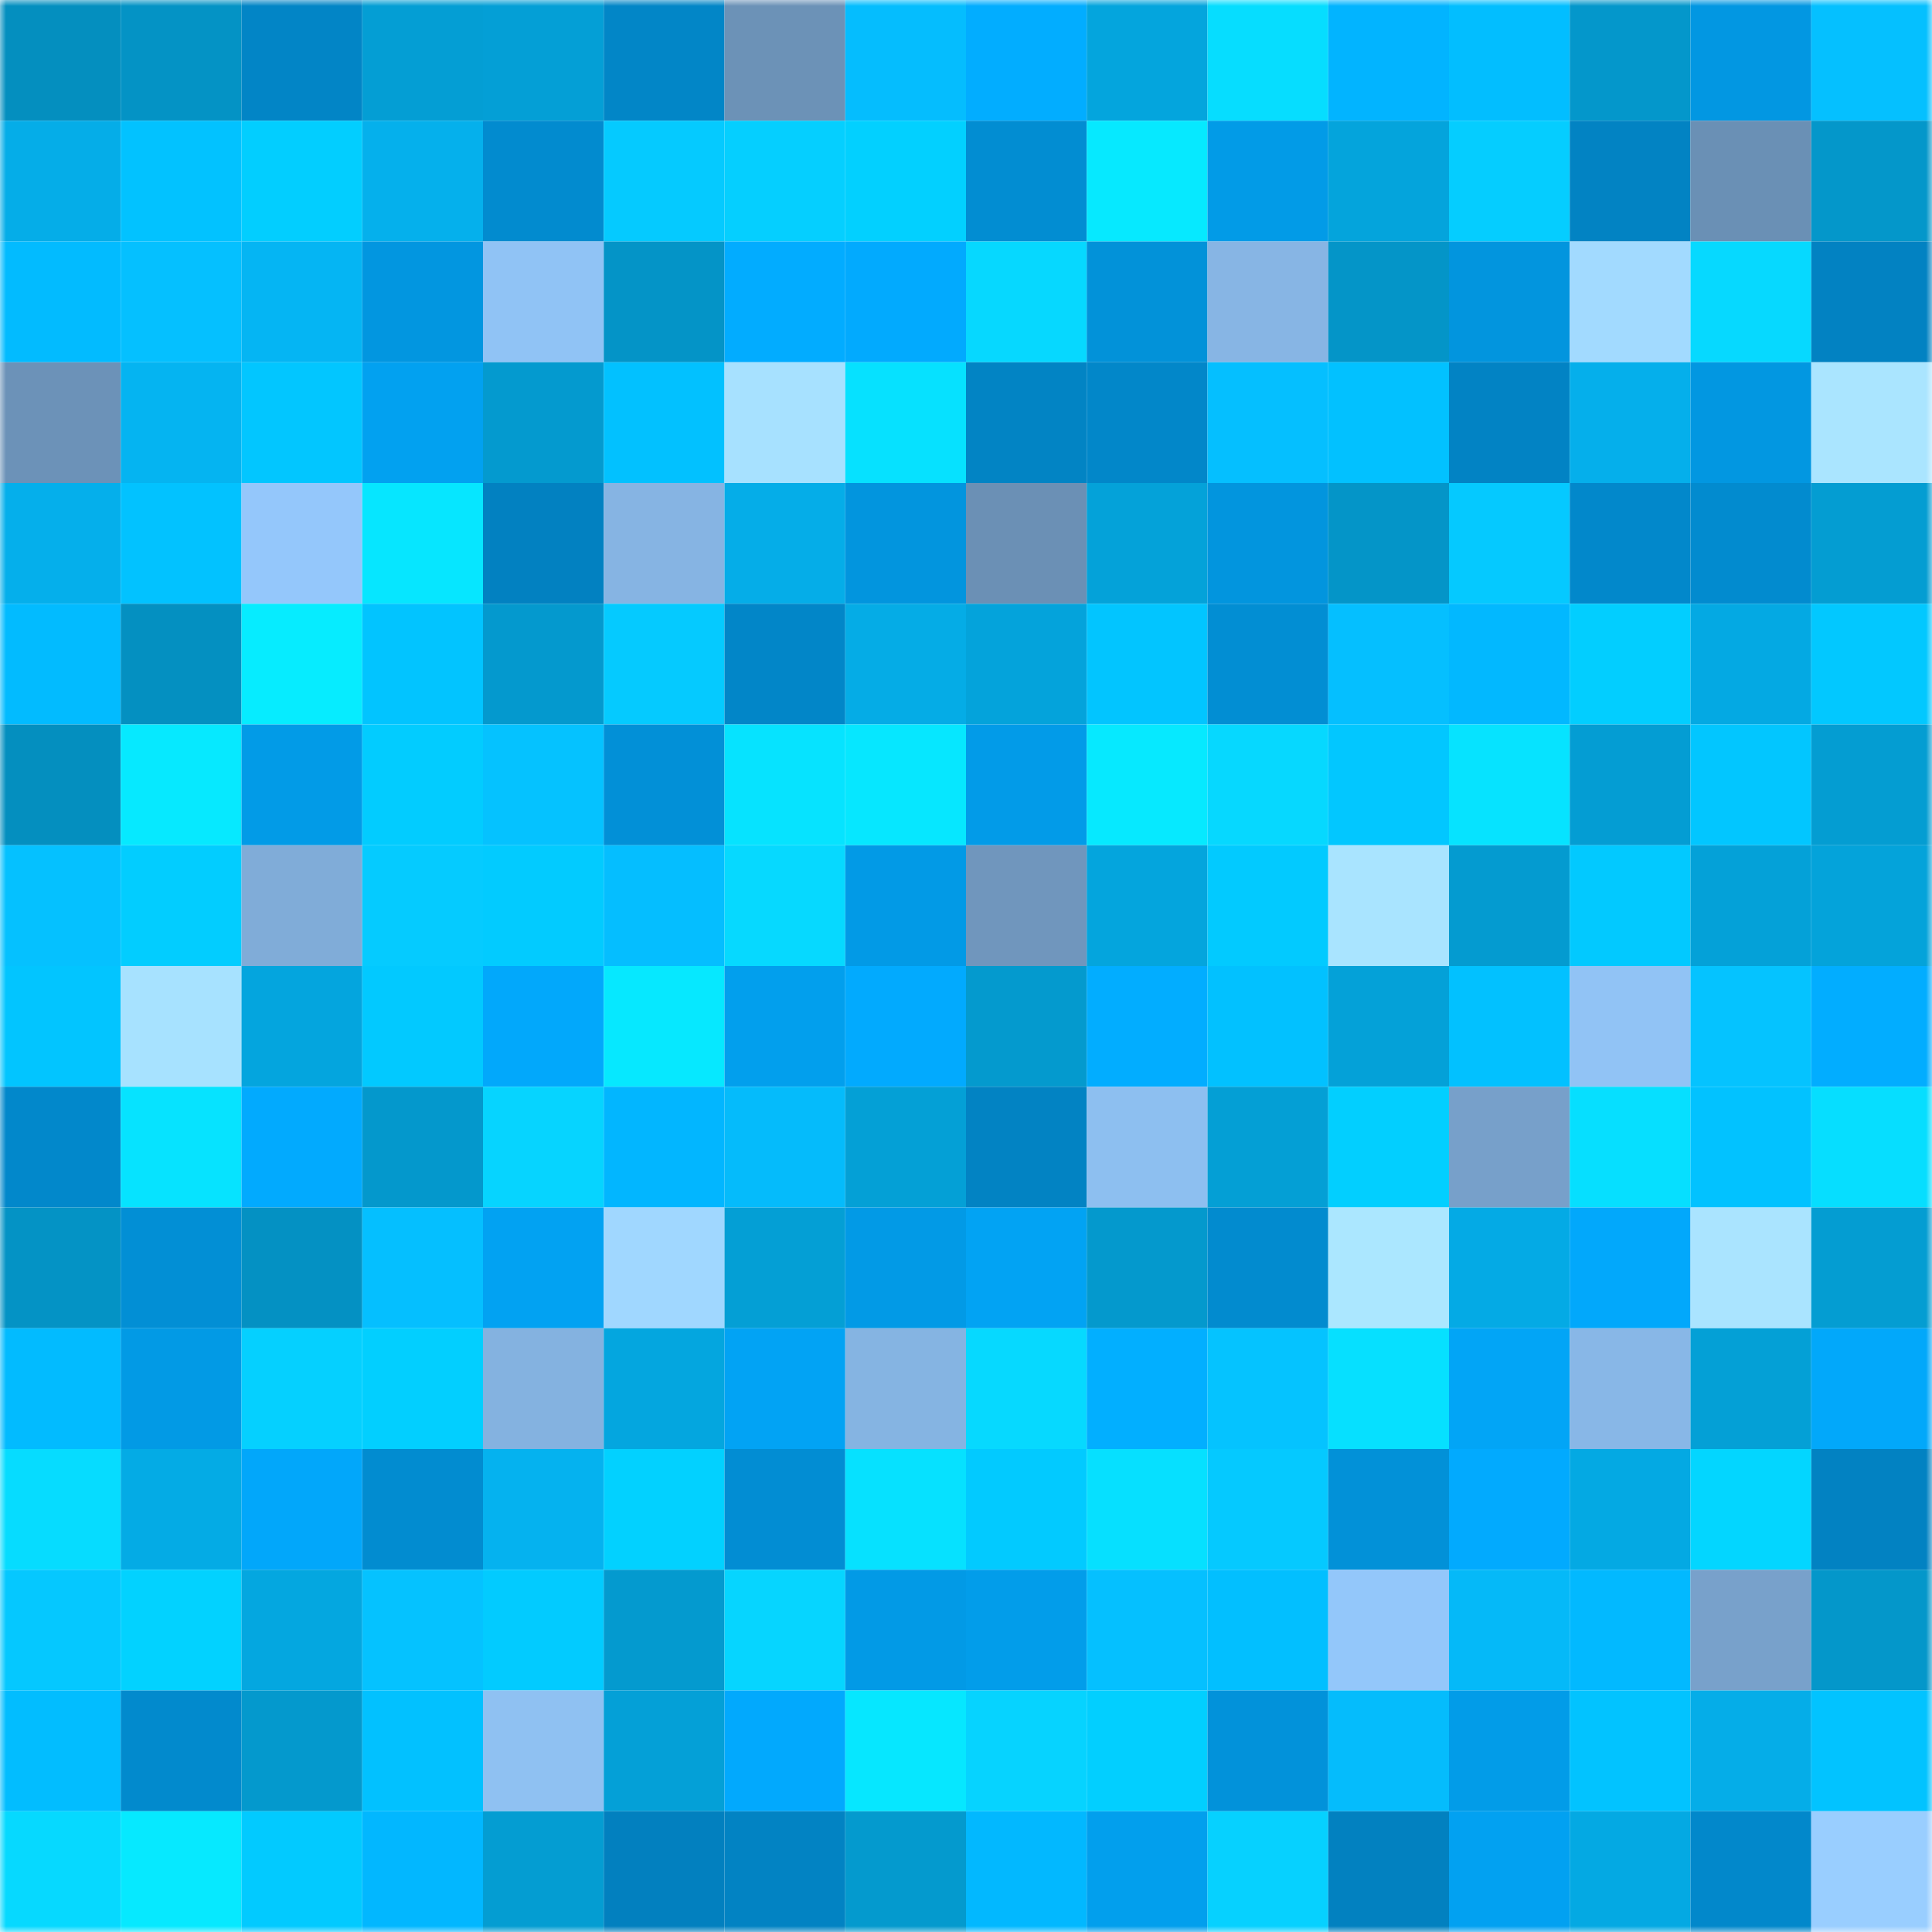 <svg viewBox="0 0 160 160" fill="none" role="img" xmlns="http://www.w3.org/2000/svg" width="240" height="240" name="ens%2Czelvorn.eth"><mask id="1190477023" mask-type="alpha" maskUnits="userSpaceOnUse" x="0" y="0" width="160" height="160"><rect width="160" height="160" fill="#FFFFFF"></rect></mask><g mask="url(#1190477023)"><rect x="0" y="0" width="10" height="10" fill="#048fbf"></rect><rect x="10" y="0" width="10" height="10" fill="#0493c5"></rect><rect x="20" y="0" width="10" height="10" fill="#0285c6"></rect><rect x="30" y="0" width="10" height="10" fill="#049ed4"></rect><rect x="40" y="0" width="10" height="10" fill="#049fd6"></rect><rect x="50" y="0" width="10" height="10" fill="#0286c7"></rect><rect x="60" y="0" width="10" height="10" fill="#6c92b7"></rect><rect x="70" y="0" width="10" height="10" fill="#05bdfe"></rect><rect x="80" y="0" width="10" height="10" fill="#02adff"></rect><rect x="90" y="0" width="10" height="10" fill="#04a5dd"></rect><rect x="100" y="0" width="10" height="10" fill="#06ddff"></rect><rect x="110" y="0" width="10" height="10" fill="#02b4ff"></rect><rect x="120" y="0" width="10" height="10" fill="#02beff"></rect><rect x="130" y="0" width="10" height="10" fill="#0497cb"></rect><rect x="140" y="0" width="10" height="10" fill="#0297e2"></rect><rect x="150" y="0" width="10" height="10" fill="#05c0ff"></rect><rect x="0" y="10" width="10" height="10" fill="#05ade8"></rect><rect x="10" y="10" width="10" height="10" fill="#02c2ff"></rect><rect x="20" y="10" width="10" height="10" fill="#02ceff"></rect><rect x="30" y="10" width="10" height="10" fill="#05b0ec"></rect><rect x="40" y="10" width="10" height="10" fill="#028bcf"></rect><rect x="50" y="10" width="10" height="10" fill="#05caff"></rect><rect x="60" y="10" width="10" height="10" fill="#05cfff"></rect><rect x="70" y="10" width="10" height="10" fill="#02d0ff"></rect><rect x="80" y="10" width="10" height="10" fill="#028dd2"></rect><rect x="90" y="10" width="10" height="10" fill="#06e9ff"></rect><rect x="100" y="10" width="10" height="10" fill="#029be7"></rect><rect x="110" y="10" width="10" height="10" fill="#04a4dc"></rect><rect x="120" y="10" width="10" height="10" fill="#05cdff"></rect><rect x="130" y="10" width="10" height="10" fill="#0283c3"></rect><rect x="140" y="10" width="10" height="10" fill="#6a90b5"></rect><rect x="150" y="10" width="10" height="10" fill="#0497ca"></rect><rect x="0" y="20" width="10" height="10" fill="#02bbff"></rect><rect x="10" y="20" width="10" height="10" fill="#05c0ff"></rect><rect x="20" y="20" width="10" height="10" fill="#05b5f3"></rect><rect x="30" y="20" width="10" height="10" fill="#0296e0"></rect><rect x="40" y="20" width="10" height="10" fill="#90c3f5"></rect><rect x="50" y="20" width="10" height="10" fill="#0494c7"></rect><rect x="60" y="20" width="10" height="10" fill="#02acff"></rect><rect x="70" y="20" width="10" height="10" fill="#02aafe"></rect><rect x="80" y="20" width="10" height="10" fill="#06d8ff"></rect><rect x="90" y="20" width="10" height="10" fill="#0292d9"></rect><rect x="100" y="20" width="10" height="10" fill="#87b5e4"></rect><rect x="110" y="20" width="10" height="10" fill="#0495c8"></rect><rect x="120" y="20" width="10" height="10" fill="#0295de"></rect><rect x="130" y="20" width="10" height="10" fill="#a2daff"></rect><rect x="140" y="20" width="10" height="10" fill="#06d9ff"></rect><rect x="150" y="20" width="10" height="10" fill="#0282c2"></rect><rect x="0" y="30" width="10" height="10" fill="#6c92b8"></rect><rect x="10" y="30" width="10" height="10" fill="#05b4f1"></rect><rect x="20" y="30" width="10" height="10" fill="#02c6ff"></rect><rect x="30" y="30" width="10" height="10" fill="#02a1f0"></rect><rect x="40" y="30" width="10" height="10" fill="#049acf"></rect><rect x="50" y="30" width="10" height="10" fill="#02c1ff"></rect><rect x="60" y="30" width="10" height="10" fill="#a7e1ff"></rect><rect x="70" y="30" width="10" height="10" fill="#06e1ff"></rect><rect x="80" y="30" width="10" height="10" fill="#0284c4"></rect><rect x="90" y="30" width="10" height="10" fill="#0287c9"></rect><rect x="100" y="30" width="10" height="10" fill="#05bfff"></rect><rect x="110" y="30" width="10" height="10" fill="#02c1ff"></rect><rect x="120" y="30" width="10" height="10" fill="#0283c4"></rect><rect x="130" y="30" width="10" height="10" fill="#05afeb"></rect><rect x="140" y="30" width="10" height="10" fill="#0297e1"></rect><rect x="150" y="30" width="10" height="10" fill="#aae5ff"></rect><rect x="0" y="40" width="10" height="10" fill="#05afeb"></rect><rect x="10" y="40" width="10" height="10" fill="#02c2ff"></rect><rect x="20" y="40" width="10" height="10" fill="#94c7fb"></rect><rect x="30" y="40" width="10" height="10" fill="#06e6ff"></rect><rect x="40" y="40" width="10" height="10" fill="#0281c1"></rect><rect x="50" y="40" width="10" height="10" fill="#86b4e3"></rect><rect x="60" y="40" width="10" height="10" fill="#05ade8"></rect><rect x="70" y="40" width="10" height="10" fill="#0295de"></rect><rect x="80" y="40" width="10" height="10" fill="#6b90b5"></rect><rect x="90" y="40" width="10" height="10" fill="#04a2d9"></rect><rect x="100" y="40" width="10" height="10" fill="#0295de"></rect><rect x="110" y="40" width="10" height="10" fill="#0495c8"></rect><rect x="120" y="40" width="10" height="10" fill="#05c9ff"></rect><rect x="130" y="40" width="10" height="10" fill="#0288cb"></rect><rect x="140" y="40" width="10" height="10" fill="#028bcf"></rect><rect x="150" y="40" width="10" height="10" fill="#049dd2"></rect><rect x="0" y="50" width="10" height="10" fill="#02bbff"></rect><rect x="10" y="50" width="10" height="10" fill="#0490c1"></rect><rect x="20" y="50" width="10" height="10" fill="#06ecff"></rect><rect x="30" y="50" width="10" height="10" fill="#02c4ff"></rect><rect x="40" y="50" width="10" height="10" fill="#0499ce"></rect><rect x="50" y="50" width="10" height="10" fill="#05caff"></rect><rect x="60" y="50" width="10" height="10" fill="#0286c8"></rect><rect x="70" y="50" width="10" height="10" fill="#05ace6"></rect><rect x="80" y="50" width="10" height="10" fill="#04a3db"></rect><rect x="90" y="50" width="10" height="10" fill="#02c5ff"></rect><rect x="100" y="50" width="10" height="10" fill="#028ed3"></rect><rect x="110" y="50" width="10" height="10" fill="#05bfff"></rect><rect x="120" y="50" width="10" height="10" fill="#02b8ff"></rect><rect x="130" y="50" width="10" height="10" fill="#02ceff"></rect><rect x="140" y="50" width="10" height="10" fill="#04a9e3"></rect><rect x="150" y="50" width="10" height="10" fill="#02c8ff"></rect><rect x="0" y="60" width="10" height="10" fill="#048fbf"></rect><rect x="10" y="60" width="10" height="10" fill="#06e9ff"></rect><rect x="20" y="60" width="10" height="10" fill="#029be7"></rect><rect x="30" y="60" width="10" height="10" fill="#02ccff"></rect><rect x="40" y="60" width="10" height="10" fill="#05c2ff"></rect><rect x="50" y="60" width="10" height="10" fill="#0290d7"></rect><rect x="60" y="60" width="10" height="10" fill="#06e3ff"></rect><rect x="70" y="60" width="10" height="10" fill="#06e7ff"></rect><rect x="80" y="60" width="10" height="10" fill="#029be8"></rect><rect x="90" y="60" width="10" height="10" fill="#06e9ff"></rect><rect x="100" y="60" width="10" height="10" fill="#06d8ff"></rect><rect x="110" y="60" width="10" height="10" fill="#02c7ff"></rect><rect x="120" y="60" width="10" height="10" fill="#06e3ff"></rect><rect x="130" y="60" width="10" height="10" fill="#049dd3"></rect><rect x="140" y="60" width="10" height="10" fill="#02c6ff"></rect><rect x="150" y="60" width="10" height="10" fill="#049dd2"></rect><rect x="0" y="70" width="10" height="10" fill="#05c1ff"></rect><rect x="10" y="70" width="10" height="10" fill="#02cdff"></rect><rect x="20" y="70" width="10" height="10" fill="#80acd8"></rect><rect x="30" y="70" width="10" height="10" fill="#05cbff"></rect><rect x="40" y="70" width="10" height="10" fill="#02cbff"></rect><rect x="50" y="70" width="10" height="10" fill="#05beff"></rect><rect x="60" y="70" width="10" height="10" fill="#06d9ff"></rect><rect x="70" y="70" width="10" height="10" fill="#029ae6"></rect><rect x="80" y="70" width="10" height="10" fill="#7096bd"></rect><rect x="90" y="70" width="10" height="10" fill="#04a5dd"></rect><rect x="100" y="70" width="10" height="10" fill="#02caff"></rect><rect x="110" y="70" width="10" height="10" fill="#a9e4ff"></rect><rect x="120" y="70" width="10" height="10" fill="#049bd0"></rect><rect x="130" y="70" width="10" height="10" fill="#02c9ff"></rect><rect x="140" y="70" width="10" height="10" fill="#04a1d8"></rect><rect x="150" y="70" width="10" height="10" fill="#04a3da"></rect><rect x="0" y="80" width="10" height="10" fill="#02c5ff"></rect><rect x="10" y="80" width="10" height="10" fill="#a7e2ff"></rect><rect x="20" y="80" width="10" height="10" fill="#04a5de"></rect><rect x="30" y="80" width="10" height="10" fill="#02c9ff"></rect><rect x="40" y="80" width="10" height="10" fill="#02a8fb"></rect><rect x="50" y="80" width="10" height="10" fill="#06e8ff"></rect><rect x="60" y="80" width="10" height="10" fill="#029fed"></rect><rect x="70" y="80" width="10" height="10" fill="#02aafe"></rect><rect x="80" y="80" width="10" height="10" fill="#049ace"></rect><rect x="90" y="80" width="10" height="10" fill="#02adff"></rect><rect x="100" y="80" width="10" height="10" fill="#02c1ff"></rect><rect x="110" y="80" width="10" height="10" fill="#04a1d8"></rect><rect x="120" y="80" width="10" height="10" fill="#02c1ff"></rect><rect x="130" y="80" width="10" height="10" fill="#91c3f5"></rect><rect x="140" y="80" width="10" height="10" fill="#05c3ff"></rect><rect x="150" y="80" width="10" height="10" fill="#02adff"></rect><rect x="0" y="90" width="10" height="10" fill="#0288cb"></rect><rect x="10" y="90" width="10" height="10" fill="#06e3ff"></rect><rect x="20" y="90" width="10" height="10" fill="#02aafe"></rect><rect x="30" y="90" width="10" height="10" fill="#0498cc"></rect><rect x="40" y="90" width="10" height="10" fill="#06d4ff"></rect><rect x="50" y="90" width="10" height="10" fill="#02b6ff"></rect><rect x="60" y="90" width="10" height="10" fill="#05bbfb"></rect><rect x="70" y="90" width="10" height="10" fill="#04a0d6"></rect><rect x="80" y="90" width="10" height="10" fill="#0283c3"></rect><rect x="90" y="90" width="10" height="10" fill="#8dbff0"></rect><rect x="100" y="90" width="10" height="10" fill="#049fd5"></rect><rect x="110" y="90" width="10" height="10" fill="#02cfff"></rect><rect x="120" y="90" width="10" height="10" fill="#77a0ca"></rect><rect x="130" y="90" width="10" height="10" fill="#06dfff"></rect><rect x="140" y="90" width="10" height="10" fill="#02c2ff"></rect><rect x="150" y="90" width="10" height="10" fill="#06deff"></rect><rect x="0" y="100" width="10" height="10" fill="#0493c5"></rect><rect x="10" y="100" width="10" height="10" fill="#028fd5"></rect><rect x="20" y="100" width="10" height="10" fill="#0491c3"></rect><rect x="30" y="100" width="10" height="10" fill="#05bfff"></rect><rect x="40" y="100" width="10" height="10" fill="#02a2f2"></rect><rect x="50" y="100" width="10" height="10" fill="#a0d7ff"></rect><rect x="60" y="100" width="10" height="10" fill="#049fd5"></rect><rect x="70" y="100" width="10" height="10" fill="#029ae6"></rect><rect x="80" y="100" width="10" height="10" fill="#02a3f3"></rect><rect x="90" y="100" width="10" height="10" fill="#0499cd"></rect><rect x="100" y="100" width="10" height="10" fill="#028bcf"></rect><rect x="110" y="100" width="10" height="10" fill="#abe7ff"></rect><rect x="120" y="100" width="10" height="10" fill="#04aae5"></rect><rect x="130" y="100" width="10" height="10" fill="#02a8fb"></rect><rect x="140" y="100" width="10" height="10" fill="#aae4ff"></rect><rect x="150" y="100" width="10" height="10" fill="#049dd2"></rect><rect x="0" y="110" width="10" height="10" fill="#02bbff"></rect><rect x="10" y="110" width="10" height="10" fill="#029ae5"></rect><rect x="20" y="110" width="10" height="10" fill="#05d0ff"></rect><rect x="30" y="110" width="10" height="10" fill="#02cfff"></rect><rect x="40" y="110" width="10" height="10" fill="#84b2e0"></rect><rect x="50" y="110" width="10" height="10" fill="#04a6df"></rect><rect x="60" y="110" width="10" height="10" fill="#02a3f4"></rect><rect x="70" y="110" width="10" height="10" fill="#85b4e2"></rect><rect x="80" y="110" width="10" height="10" fill="#06d9ff"></rect><rect x="90" y="110" width="10" height="10" fill="#02afff"></rect><rect x="100" y="110" width="10" height="10" fill="#05c3ff"></rect><rect x="110" y="110" width="10" height="10" fill="#06e0ff"></rect><rect x="120" y="110" width="10" height="10" fill="#02a5f6"></rect><rect x="130" y="110" width="10" height="10" fill="#88b7e7"></rect><rect x="140" y="110" width="10" height="10" fill="#04a0d6"></rect><rect x="150" y="110" width="10" height="10" fill="#02a8fa"></rect><rect x="0" y="120" width="10" height="10" fill="#06dcff"></rect><rect x="10" y="120" width="10" height="10" fill="#04abe5"></rect><rect x="20" y="120" width="10" height="10" fill="#02a7fa"></rect><rect x="30" y="120" width="10" height="10" fill="#028cd0"></rect><rect x="40" y="120" width="10" height="10" fill="#05b2ef"></rect><rect x="50" y="120" width="10" height="10" fill="#02d1ff"></rect><rect x="60" y="120" width="10" height="10" fill="#028dd3"></rect><rect x="70" y="120" width="10" height="10" fill="#06e1ff"></rect><rect x="80" y="120" width="10" height="10" fill="#02caff"></rect><rect x="90" y="120" width="10" height="10" fill="#06e0ff"></rect><rect x="100" y="120" width="10" height="10" fill="#05c9ff"></rect><rect x="110" y="120" width="10" height="10" fill="#0291d8"></rect><rect x="120" y="120" width="10" height="10" fill="#02aafe"></rect><rect x="130" y="120" width="10" height="10" fill="#04a9e3"></rect><rect x="140" y="120" width="10" height="10" fill="#03d6ff"></rect><rect x="150" y="120" width="10" height="10" fill="#0282c2"></rect><rect x="0" y="130" width="10" height="10" fill="#05c8ff"></rect><rect x="10" y="130" width="10" height="10" fill="#02d2ff"></rect><rect x="20" y="130" width="10" height="10" fill="#04a7e0"></rect><rect x="30" y="130" width="10" height="10" fill="#05c2ff"></rect><rect x="40" y="130" width="10" height="10" fill="#02cbff"></rect><rect x="50" y="130" width="10" height="10" fill="#049acf"></rect><rect x="60" y="130" width="10" height="10" fill="#06d5ff"></rect><rect x="70" y="130" width="10" height="10" fill="#029ae6"></rect><rect x="80" y="130" width="10" height="10" fill="#029dea"></rect><rect x="90" y="130" width="10" height="10" fill="#05c0ff"></rect><rect x="100" y="130" width="10" height="10" fill="#02bfff"></rect><rect x="110" y="130" width="10" height="10" fill="#93c7fa"></rect><rect x="120" y="130" width="10" height="10" fill="#05b9f8"></rect><rect x="130" y="130" width="10" height="10" fill="#02b9ff"></rect><rect x="140" y="130" width="10" height="10" fill="#78a1cb"></rect><rect x="150" y="130" width="10" height="10" fill="#0497ca"></rect><rect x="0" y="140" width="10" height="10" fill="#02bdff"></rect><rect x="10" y="140" width="10" height="10" fill="#028acd"></rect><rect x="20" y="140" width="10" height="10" fill="#0499cd"></rect><rect x="30" y="140" width="10" height="10" fill="#02c1ff"></rect><rect x="40" y="140" width="10" height="10" fill="#8fc1f2"></rect><rect x="50" y="140" width="10" height="10" fill="#04a0d7"></rect><rect x="60" y="140" width="10" height="10" fill="#02a9fd"></rect><rect x="70" y="140" width="10" height="10" fill="#06e7ff"></rect><rect x="80" y="140" width="10" height="10" fill="#06d3ff"></rect><rect x="90" y="140" width="10" height="10" fill="#02cfff"></rect><rect x="100" y="140" width="10" height="10" fill="#0292da"></rect><rect x="110" y="140" width="10" height="10" fill="#05bcfc"></rect><rect x="120" y="140" width="10" height="10" fill="#029ce8"></rect><rect x="130" y="140" width="10" height="10" fill="#02c3ff"></rect><rect x="140" y="140" width="10" height="10" fill="#05ade8"></rect><rect x="150" y="140" width="10" height="10" fill="#02c3ff"></rect><rect x="0" y="150" width="10" height="10" fill="#06d9ff"></rect><rect x="10" y="150" width="10" height="10" fill="#06e9ff"></rect><rect x="20" y="150" width="10" height="10" fill="#02caff"></rect><rect x="30" y="150" width="10" height="10" fill="#02b7ff"></rect><rect x="40" y="150" width="10" height="10" fill="#049dd2"></rect><rect x="50" y="150" width="10" height="10" fill="#0280bf"></rect><rect x="60" y="150" width="10" height="10" fill="#0283c3"></rect><rect x="70" y="150" width="10" height="10" fill="#049ace"></rect><rect x="80" y="150" width="10" height="10" fill="#02b8ff"></rect><rect x="90" y="150" width="10" height="10" fill="#029fed"></rect><rect x="100" y="150" width="10" height="10" fill="#06d1ff"></rect><rect x="110" y="150" width="10" height="10" fill="#0281c0"></rect><rect x="120" y="150" width="10" height="10" fill="#02a1f1"></rect><rect x="130" y="150" width="10" height="10" fill="#04a9e3"></rect><rect x="140" y="150" width="10" height="10" fill="#0288cb"></rect><rect x="150" y="150" width="10" height="10" fill="#99ceff"></rect></g></svg>